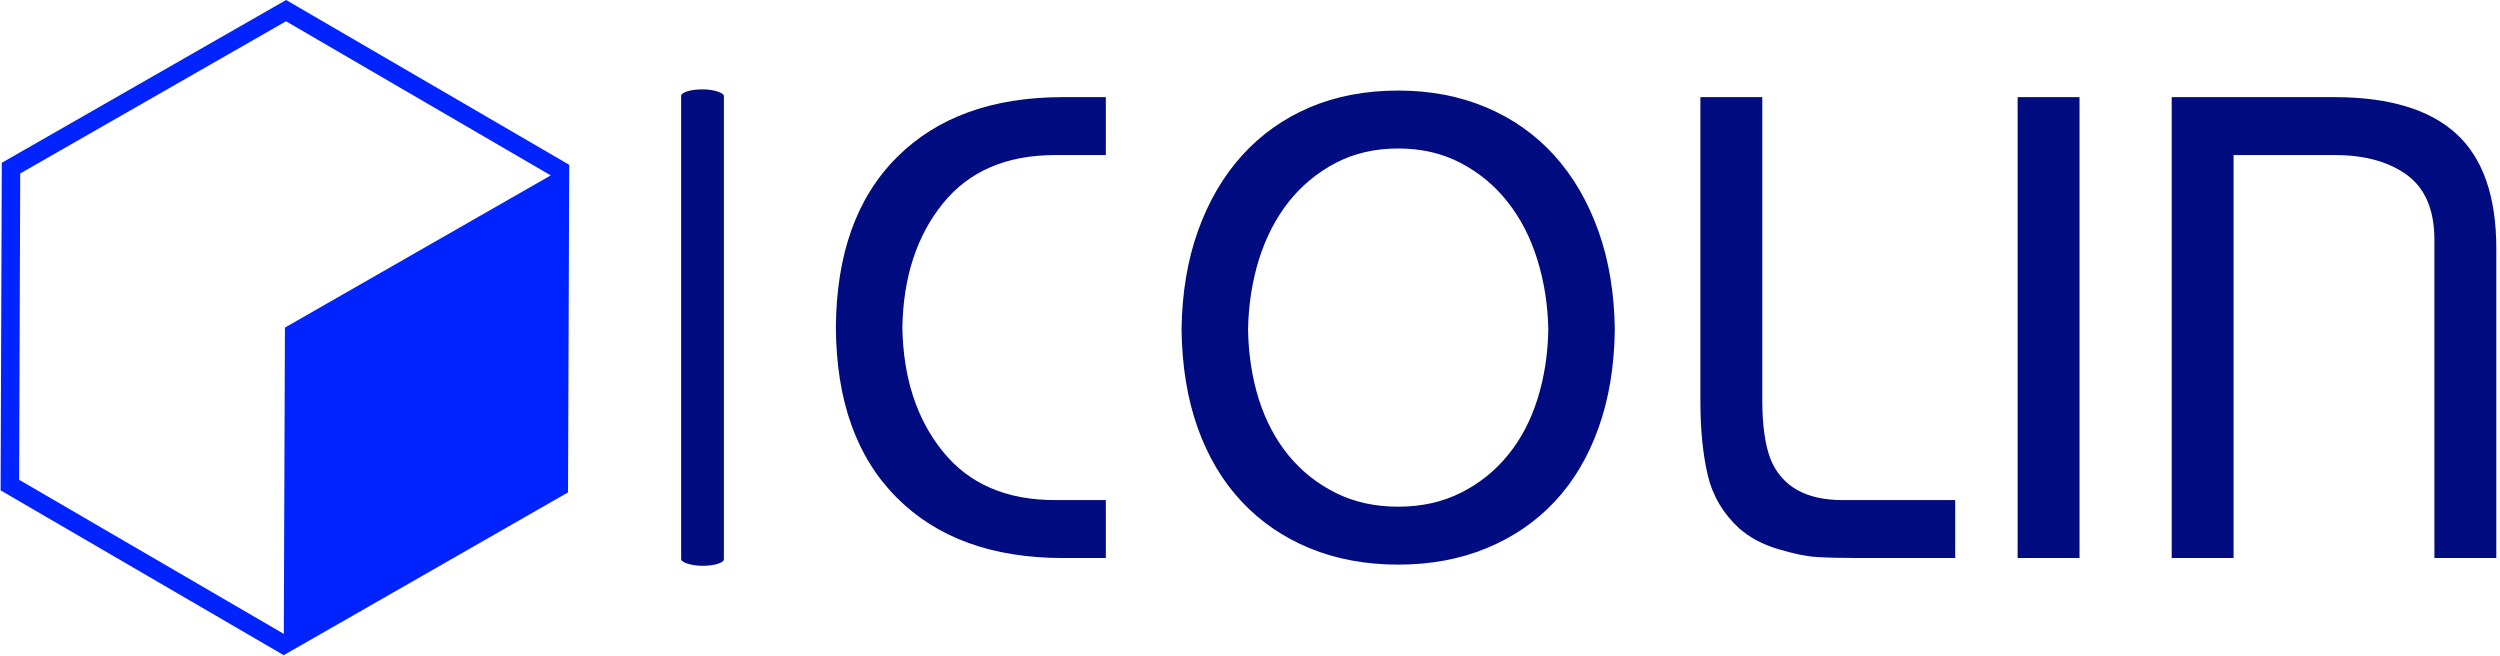<svg xmlns="http://www.w3.org/2000/svg" version="1.1" xmlns:xlink="http://www.w3.org/1999/xlink" xmlns:svgjs="http://svgjs.dev/svgjs" width="2000" height="525" viewBox="0 0 2000 525"><g transform="matrix(1,0,0,1,-1.212,-0.434)"><svg viewBox="0 0 396 104" data-background-color="#ffffff" preserveAspectRatio="xMidYMid meet" height="525" width="2000" xmlns="http://www.w3.org/2000/svg" xmlns:xlink="http://www.w3.org/1999/xlink"><g id="tight-bounds" transform="matrix(1,0,0,1,0.24,0.086)"><svg viewBox="0 0 395.52 103.828" height="103.828" width="395.52"><g><svg viewBox="0 0 594.453 156.05" height="103.828" width="395.52"><g><rect width="10.183" height="113.481" x="162.093" y="21.285" fill="#010c80" opacity="1" stroke-width="0" stroke="transparent" fill-opacity="1" class="rect-o-0" data-fill-palette-color="primary" rx="1%" id="o-0" data-palette-color="#010c80"></rect></g><g transform="matrix(1,0,0,1,198.933,21.567)"><svg viewBox="0 0 395.52 112.916" height="112.916" width="395.52"><g id="textblocktransform"><svg viewBox="0 0 395.52 112.916" height="112.916" width="395.52" id="textblock"><g><svg viewBox="0 0 395.52 112.916" height="112.916" width="395.52"><g transform="matrix(1,0,0,1,0,0)"><svg width="395.52" viewBox="3 -35.5 126.09 36" height="112.916" data-palette-color="#010c80"><g class="undefined-text-0" data-fill-palette-color="primary" id="text-0"><path d="M3-17.5L3-17.5Q3.05-25.85 7.63-30.43 12.2-35 20.25-35L20.25-35 23.5-35 23.5-30.6 19.65-30.6Q14.1-30.6 11.13-26.93 8.15-23.25 8.05-17.5L8.05-17.5Q8.15-11.75 11.13-8.08 14.1-4.4 19.65-4.4L19.65-4.4 23.5-4.4 23.5 0 20.25 0Q12.2 0 7.63-4.58 3.05-9.15 3-17.5ZM57.1-17.35L57.1-17.35Q57.05-20.15 56.27-22.65 55.5-25.15 54.02-27.03 52.55-28.9 50.45-30 48.35-31.1 45.7-31.1L45.7-31.1Q43.05-31.1 40.95-30 38.85-28.9 37.37-27.03 35.9-25.15 35.12-22.65 34.35-20.15 34.3-17.35L34.3-17.35Q34.35-14.5 35.12-12.05 35.9-9.6 37.37-7.8 38.85-6 40.95-4.95 43.05-3.9 45.7-3.9L45.7-3.9Q48.35-3.9 50.45-4.95 52.55-6 54.02-7.8 55.5-9.6 56.27-12.05 57.05-14.5 57.1-17.35ZM29.25-17.35L29.25-17.35Q29.3-21.5 30.5-24.85 31.7-28.2 33.85-30.58 36-32.95 39-34.23 42-35.5 45.7-35.5L45.7-35.5Q49.35-35.5 52.37-34.23 55.4-32.95 57.55-30.58 59.7-28.2 60.9-24.85 62.1-21.5 62.15-17.35L62.15-17.35Q62.1-13.2 60.92-9.9 59.75-6.6 57.6-4.3 55.45-2 52.42-0.75 49.4 0.5 45.7 0.5L45.7 0.5Q42 0.5 38.97-0.75 35.95-2 33.8-4.3 31.65-6.6 30.47-9.9 29.3-13.2 29.25-17.35ZM79.45-4.4L88-4.4 88 0 80.7 0Q78.65 0 77.47-0.08 76.3-0.15 74.55-0.68 72.8-1.2 71.6-2.25L71.6-2.25Q69.75-3.95 69.2-6.33 68.65-8.7 68.65-11.9L68.65-11.9 68.65-35 73.35-35 73.35-12Q73.35-9.1 74-7.45L74-7.45Q75.3-4.4 79.45-4.4L79.45-4.4ZM97.44-35L97.44 0 92.74 0 92.74-35 97.44-35ZM109.14-30.6L109.14 0 104.44 0 104.44-35 116.79-35Q122.99-35 126.04-32.23 129.09-29.45 129.09-23.5L129.09-23.5 129.09 0 124.39 0 124.39-24.15Q124.39-27.55 122.32-29.08 120.24-30.6 116.84-30.6L116.84-30.6 109.14-30.6Z" fill="#010c80" data-fill-palette-color="primary"></path></g></svg></g></svg></g></svg></g></svg></g><g><svg viewBox="0 0 135.436 156.05" height="156.05" width="135.436"><g><svg xmlns="http://www.w3.org/2000/svg" data-name="Layer 1" viewBox="14.12 9.42 61.76 71.16" x="0" y="0" height="156.05" width="135.436" class="icon-icon-0" data-fill-palette-color="accent" id="icon-0"><path d="M45.13 9.42L14.25 27.1l-0.13 35.58 30.75 17.9L75.75 62.9l0.13-35.58Zm-29 52.11l0.12-33.27L45.12 11.73 73.87 28.47h0L45 45l-0.12 33.27Z" fill="#0023ff" data-fill-palette-color="accent"></path></svg></g></svg></g></svg></g><defs></defs></svg><rect width="395.52" height="103.828" fill="none" stroke="none" visibility="hidden"></rect></g></svg></g></svg>